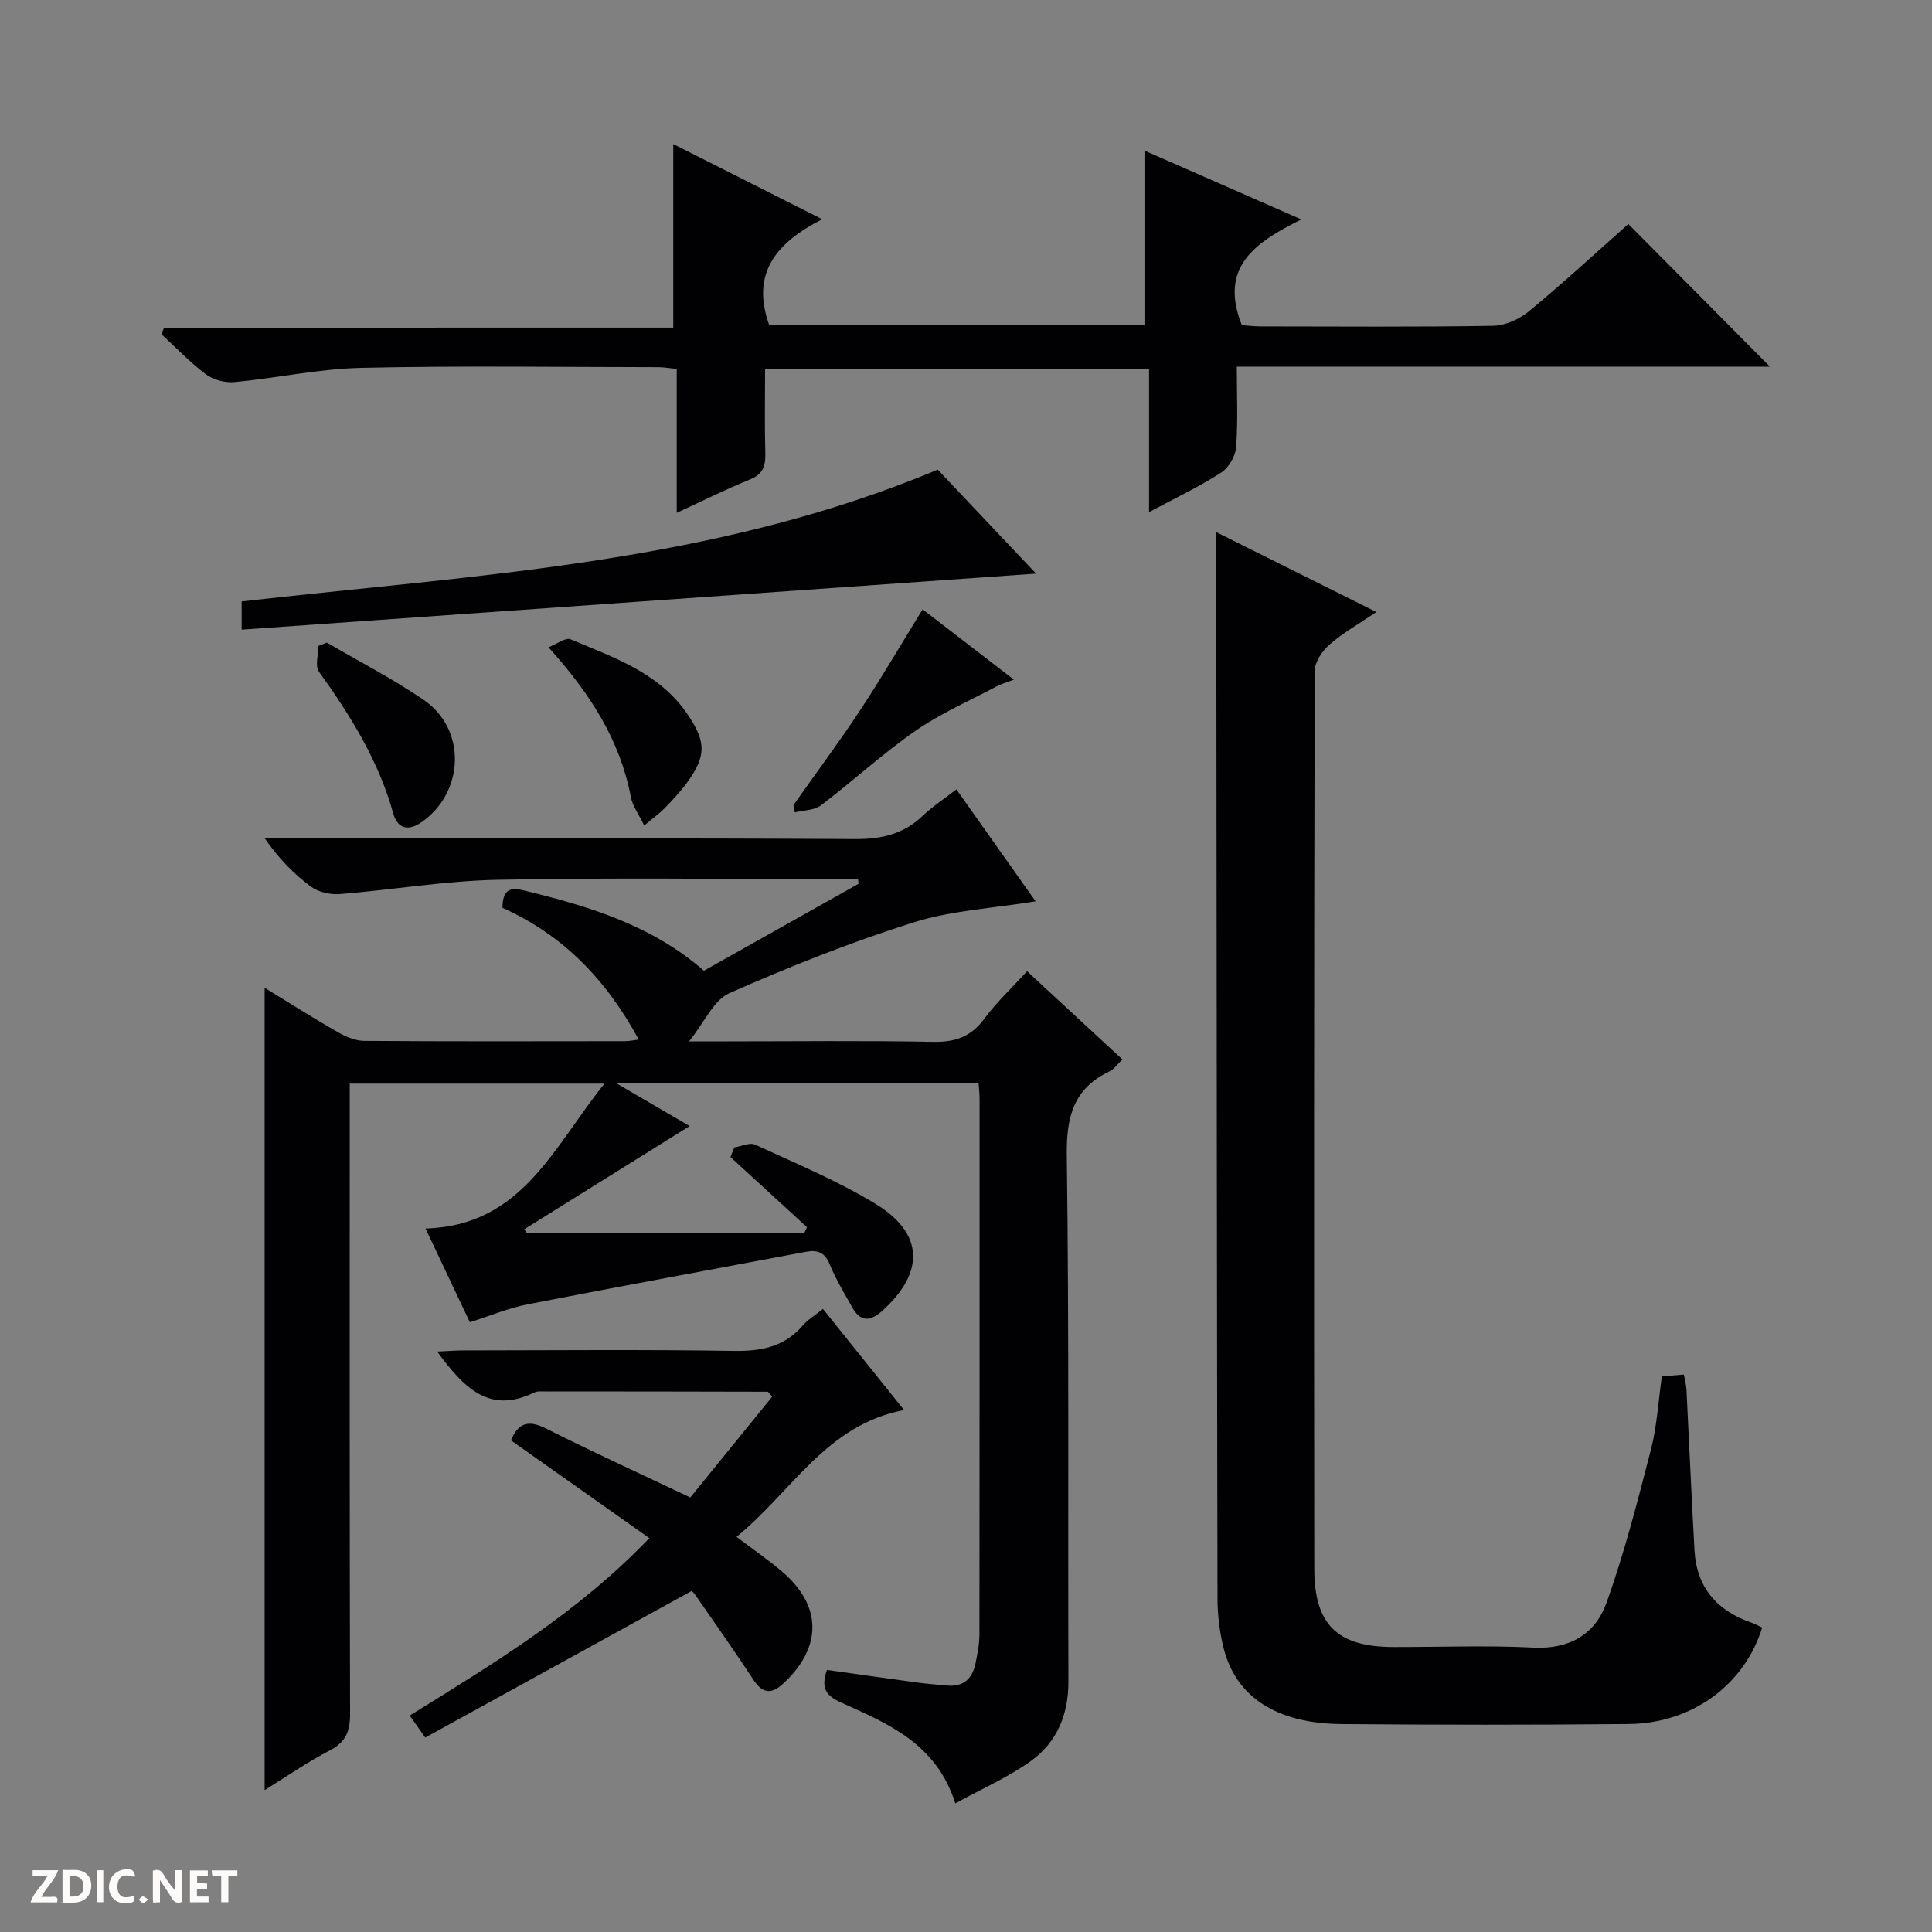 <svg enable-background="new 0 0 400 400" viewBox="0 0 400 400" xmlns="http://www.w3.org/2000/svg"><rect x="0" y="0" width="400" height="400" fill="#808080" stroke="none"/><g fill="#fcfbfa"><path d="m37.59 393.81c-.92.31-1.52.05-2-.78-.7-1.2-1.52-2.34-2.47-3.78v4.59c-.55.03-.95.05-1.41.07-.03-.37-.06-.64-.06-.91 0-1.91 0-3.81 0-5.7 1.13-.41 1.77-.03 2.29.91.62 1.11 1.38 2.14 2.31 3.19v-4.2h1.35v6.61z"/><path d="m12.94 393.88v-6.75c1.9.19 3.93-.54 5.37 1.29.8 1.01.78 2.88.03 3.97-1.37 1.97-3.4 1.51-6.4 1.49m2.45-1.22c2.04.12 2.92-.58 2.89-2.21-.03-1.51-.98-2.19-2.89-2z"/><path d="m11.81 393.87h-5.49c.68-2.18 2.47-3.48 3.51-5.45h-3.08v-1.21h5.29c-.71 2.13-2.44 3.48-3.47 5.51.86 0 1.63.04 2.39-.01.79-.05 1.14.21.85 1.16"/><path d="m39.33 393.86v-6.61h3.7v1.07h-2.22v1.52c.68.04 1.34.09 2.07.13v1.07c-.72.05-1.38.09-2.1.14v1.48h2.4v1.19h-3.85z"/><path d="m27.71 388.56c-1.15-.3-2.46-.61-3.1.64-.37.73-.41 1.93-.06 2.67.63 1.35 1.99.93 3.17.68.35.94-.01 1.32-.93 1.46-1.62.25-3.05-.27-3.76-1.48-.73-1.24-.6-3.03.31-4.17.88-1.11 2.71-1.7 4-1.16.32.13.44.74.65 1.12-.1.08-.19.16-.28.24"/><path d="m49.15 387.24v1.07c-.59.02-1.17.05-1.87.08v5.44h-1.48v-5.44h-1.85c-.05-.4-.08-.73-.13-1.15z"/><path d="m20.06 387.21h1.33v6.62h-1.33z"/><path d="m30.68 393.25c-.39.38-.8.79-1.05.76-.32-.05-.6-.45-.9-.7.26-.24.51-.64.8-.67.29-.04.62.3 1.15.61"/></g><path d="m145.74 200.98c10.93-6.15 21.47-12.07 32.02-18-.04-.32-.07-.65-.11-.97-1.55 0-3.1 0-4.65 0-23.33 0-46.67-.33-69.99.14-10.9.22-21.76 2.09-32.65 2.96-1.98.16-4.44-.4-6-1.55-3.53-2.62-6.64-5.81-9.53-9.96h5.68c38.83 0 77.65-.1 116.48.12 5.5.03 10.05-1 14.04-4.81 2-1.91 4.37-3.45 6.98-5.48 5.58 7.89 10.91 15.42 16.4 23.18-8.87 1.46-17.44 1.89-25.35 4.39-12.95 4.09-25.64 9.15-38.07 14.63-3.22 1.42-5.08 5.93-8.33 9.97h7.98c14.16 0 28.33-.18 42.49.1 4.58.09 7.89-1.01 10.66-4.78 2.54-3.44 5.73-6.41 8.85-9.84 6.63 6.13 13.09 12.11 19.74 18.26-1.02.97-1.7 2.01-2.65 2.47-7.47 3.54-8.97 9.41-8.86 17.38.48 36.32.22 72.65.33 108.98.02 6.85-2.41 12.59-7.82 16.47-4.64 3.32-9.99 5.65-15.59 8.73-3.96-12.46-14.01-16.53-23.67-20.89-3-1.35-4.26-2.89-2.91-6.74 6.17.87 12.5 1.77 18.84 2.63 1.98.27 3.97.41 5.95.6 3.45.34 5.34-1.41 5.98-4.64.38-1.95.8-3.94.8-5.91.05-36.99.03-73.99.03-110.98 0-.96-.12-1.93-.2-3.16-24.71 0-49.12 0-75 0 6.01 3.51 10.98 6.42 15.17 8.86-11.45 7.14-22.84 14.25-34.23 21.36.18.26.36.51.54.77h57.45c.18-.4.35-.8.53-1.2-5.28-4.84-10.56-9.67-15.83-14.51.26-.66.52-1.33.78-1.99 1.46-.23 3.21-1.09 4.32-.58 8.43 3.89 17.09 7.47 24.98 12.29 9.97 6.08 10.11 14.14 1.48 21.99-2.55 2.32-4.59 2.57-6.38-.63-1.62-2.9-3.36-5.76-4.61-8.82-1.02-2.52-2.52-3.11-4.96-2.65-19.24 3.63-38.51 7.15-57.73 10.9-3.87.76-7.59 2.34-11.84 3.69-2.95-6.23-6.03-12.75-9.18-19.41 19.96-.56 26.45-16.84 37.05-30-18.19 0-35.18 0-52.74 0v6.01c0 41.49-.04 82.99.07 124.48.01 3.57-.85 5.82-4.17 7.55-4.67 2.43-9.02 5.45-13.52 8.23 0-55.54 0-110.64 0-166.11 4.97 3.04 9.98 6.22 15.12 9.17 1.66.95 3.66 1.8 5.51 1.82 18 .13 35.99.08 53.99.06.78 0 1.57-.17 2.83-.33-6.71-12.44-15.77-21.72-28.21-27.27.06-3.52 1.26-4.38 4.41-3.61 13.35 3.26 26.38 7.11 37.3 16.63z" fill="#010104"/><path d="m251.83 110.18c10.6 5.29 21.41 10.68 33.13 16.53-3.59 2.44-6.88 4.29-9.67 6.72-1.51 1.31-3.08 3.59-3.09 5.44-.16 61.97-.17 123.95-.09 185.92.01 11.67 4.83 16.2 16.46 16.21 9.66.01 19.34-.36 28.98.12 7.44.37 12.73-2.83 15.02-9.18 3.74-10.39 6.48-21.16 9.25-31.87 1.23-4.79 1.5-9.82 2.25-15.1 1.49-.13 2.91-.25 4.55-.39.22 1.2.49 2.14.54 3.08.57 11.12 1.04 22.24 1.67 33.35.43 7.7 4.69 12.51 11.85 14.97.76.26 1.46.67 2.16.99-3.65 11.83-14.49 19.84-27.62 19.97-19.82.2-39.65.18-59.47.01-13.42-.11-21.83-5.58-24.39-15.65-.85-3.34-1.28-6.88-1.29-10.33-.13-63.31-.17-126.61-.23-189.92-.02-10.12-.01-20.25-.01-30.87z" fill="#010104"/><path d="m139.39 67.83c0-13.22 0-25.32 0-38 9.97 5.03 19.85 10.01 30.84 15.56-9.45 4.81-14.84 11.13-10.98 21.89h77.7c0-12.17 0-24.05 0-36.1 10.15 4.46 20.72 9.1 32.47 14.25-9.48 4.73-17.13 9.79-12.31 21.89.77.05 2.36.26 3.94.26 16 .02 32 .14 47.99-.12 2.52-.04 5.46-1.32 7.44-2.95 7.18-5.93 14.03-12.26 20.65-18.13 9.84 9.91 19.6 19.75 29.31 29.53-36.21 0-72.94 0-110.37 0 0 5.83.26 11.28-.15 16.69-.14 1.86-1.54 4.26-3.1 5.26-4.55 2.92-9.48 5.25-14.92 8.17 0-10.34 0-19.78 0-29.62-26.57 0-52.76 0-79.5 0 0 5.89-.11 11.69.05 17.49.07 2.62-.52 4.3-3.2 5.38-4.91 1.99-9.66 4.37-15.14 6.89 0-10.18 0-19.85 0-29.79-1.64-.16-2.75-.36-3.86-.36-20.5-.02-41-.32-61.49.14-8.75.2-17.45 2.12-26.2 2.95-1.93.18-4.37-.45-5.91-1.6-3.31-2.47-6.18-5.51-9.23-8.32.19-.45.37-.9.56-1.35 35.13-.01 70.24-.01 105.41-.01z" fill="#010104"/><path d="m143.16 329.41c-18.69 10.28-36.84 20.27-55.12 30.33-1.37-1.94-2.2-3.11-3.21-4.55 17.37-10.78 34.75-21.24 49.61-36.74-9.7-6.85-19.1-13.5-28.65-20.24 1.45-3.49 3.46-4.36 7.22-2.47 9.63 4.86 19.46 9.33 29.91 14.29 5.58-6.86 11.28-13.89 16.96-20.87-.57-.61-.78-1.02-.99-1.02-15.28-.04-30.56-.06-45.84-.06-.83 0-1.77-.1-2.47.24-9.42 4.57-14.66-1.18-20.07-8.49 2.11-.1 3.82-.24 5.52-.24 18.65-.02 37.3-.2 55.95.1 5.68.09 10.43-.86 14.24-5.27 1.06-1.23 2.53-2.1 4.16-3.42 5.52 6.87 10.89 13.56 16.8 20.93-16.14 3.06-23.2 16.89-34.69 26.25 3.42 2.59 6.5 4.72 9.34 7.12 8.34 7.05 8.46 15.58.52 23.1-2.49 2.36-4.38 2.42-6.39-.66-3.92-5.98-8.05-11.81-12.12-17.69-.25-.38-.7-.65-.68-.64z" fill="#010104"/><path d="m50.03 130.36c0-3.11 0-4.4 0-5.84 48.49-5.53 97.61-7.78 144.12-27.29 6.29 6.65 13.01 13.75 20.36 21.53-55.13 3.89-109.47 7.72-164.48 11.6z" fill="#010104"/><path d="m164.27 166.69c4.6-6.51 9.36-12.91 13.75-19.55s8.4-13.52 13-20.98c6.13 4.72 12.21 9.41 18.89 14.55-1.64.63-2.66.91-3.58 1.4-5.64 3-11.59 5.58-16.81 9.21-6.81 4.73-12.95 10.41-19.57 15.43-1.37 1.04-3.57.99-5.39 1.45-.09-.51-.19-1.01-.29-1.51z" fill="#010104"/><path d="m67.67 133.04c6.71 3.93 13.66 7.49 20.06 11.87 8.93 6.11 8.44 19.2-.53 25.37-2.77 1.9-4.94 1.19-5.78-1.85-3.03-10.91-8.85-20.28-15.38-29.35-.86-1.19-.12-3.54-.12-5.35.59-.24 1.17-.46 1.75-.69z" fill="#010104"/><path d="m133.37 170.91c-1.15-2.38-2.39-4.01-2.74-5.81-2.24-11.85-8.43-21.52-17.08-31.09 1.79-.69 3.56-2.08 4.57-1.65 9 3.79 18.47 6.94 24.32 15.67 3.76 5.61 3.81 8.49-.2 14.01-1.36 1.87-2.98 3.57-4.59 5.25-1.02 1.05-2.24 1.91-4.28 3.62z" fill="#010104"/></svg>